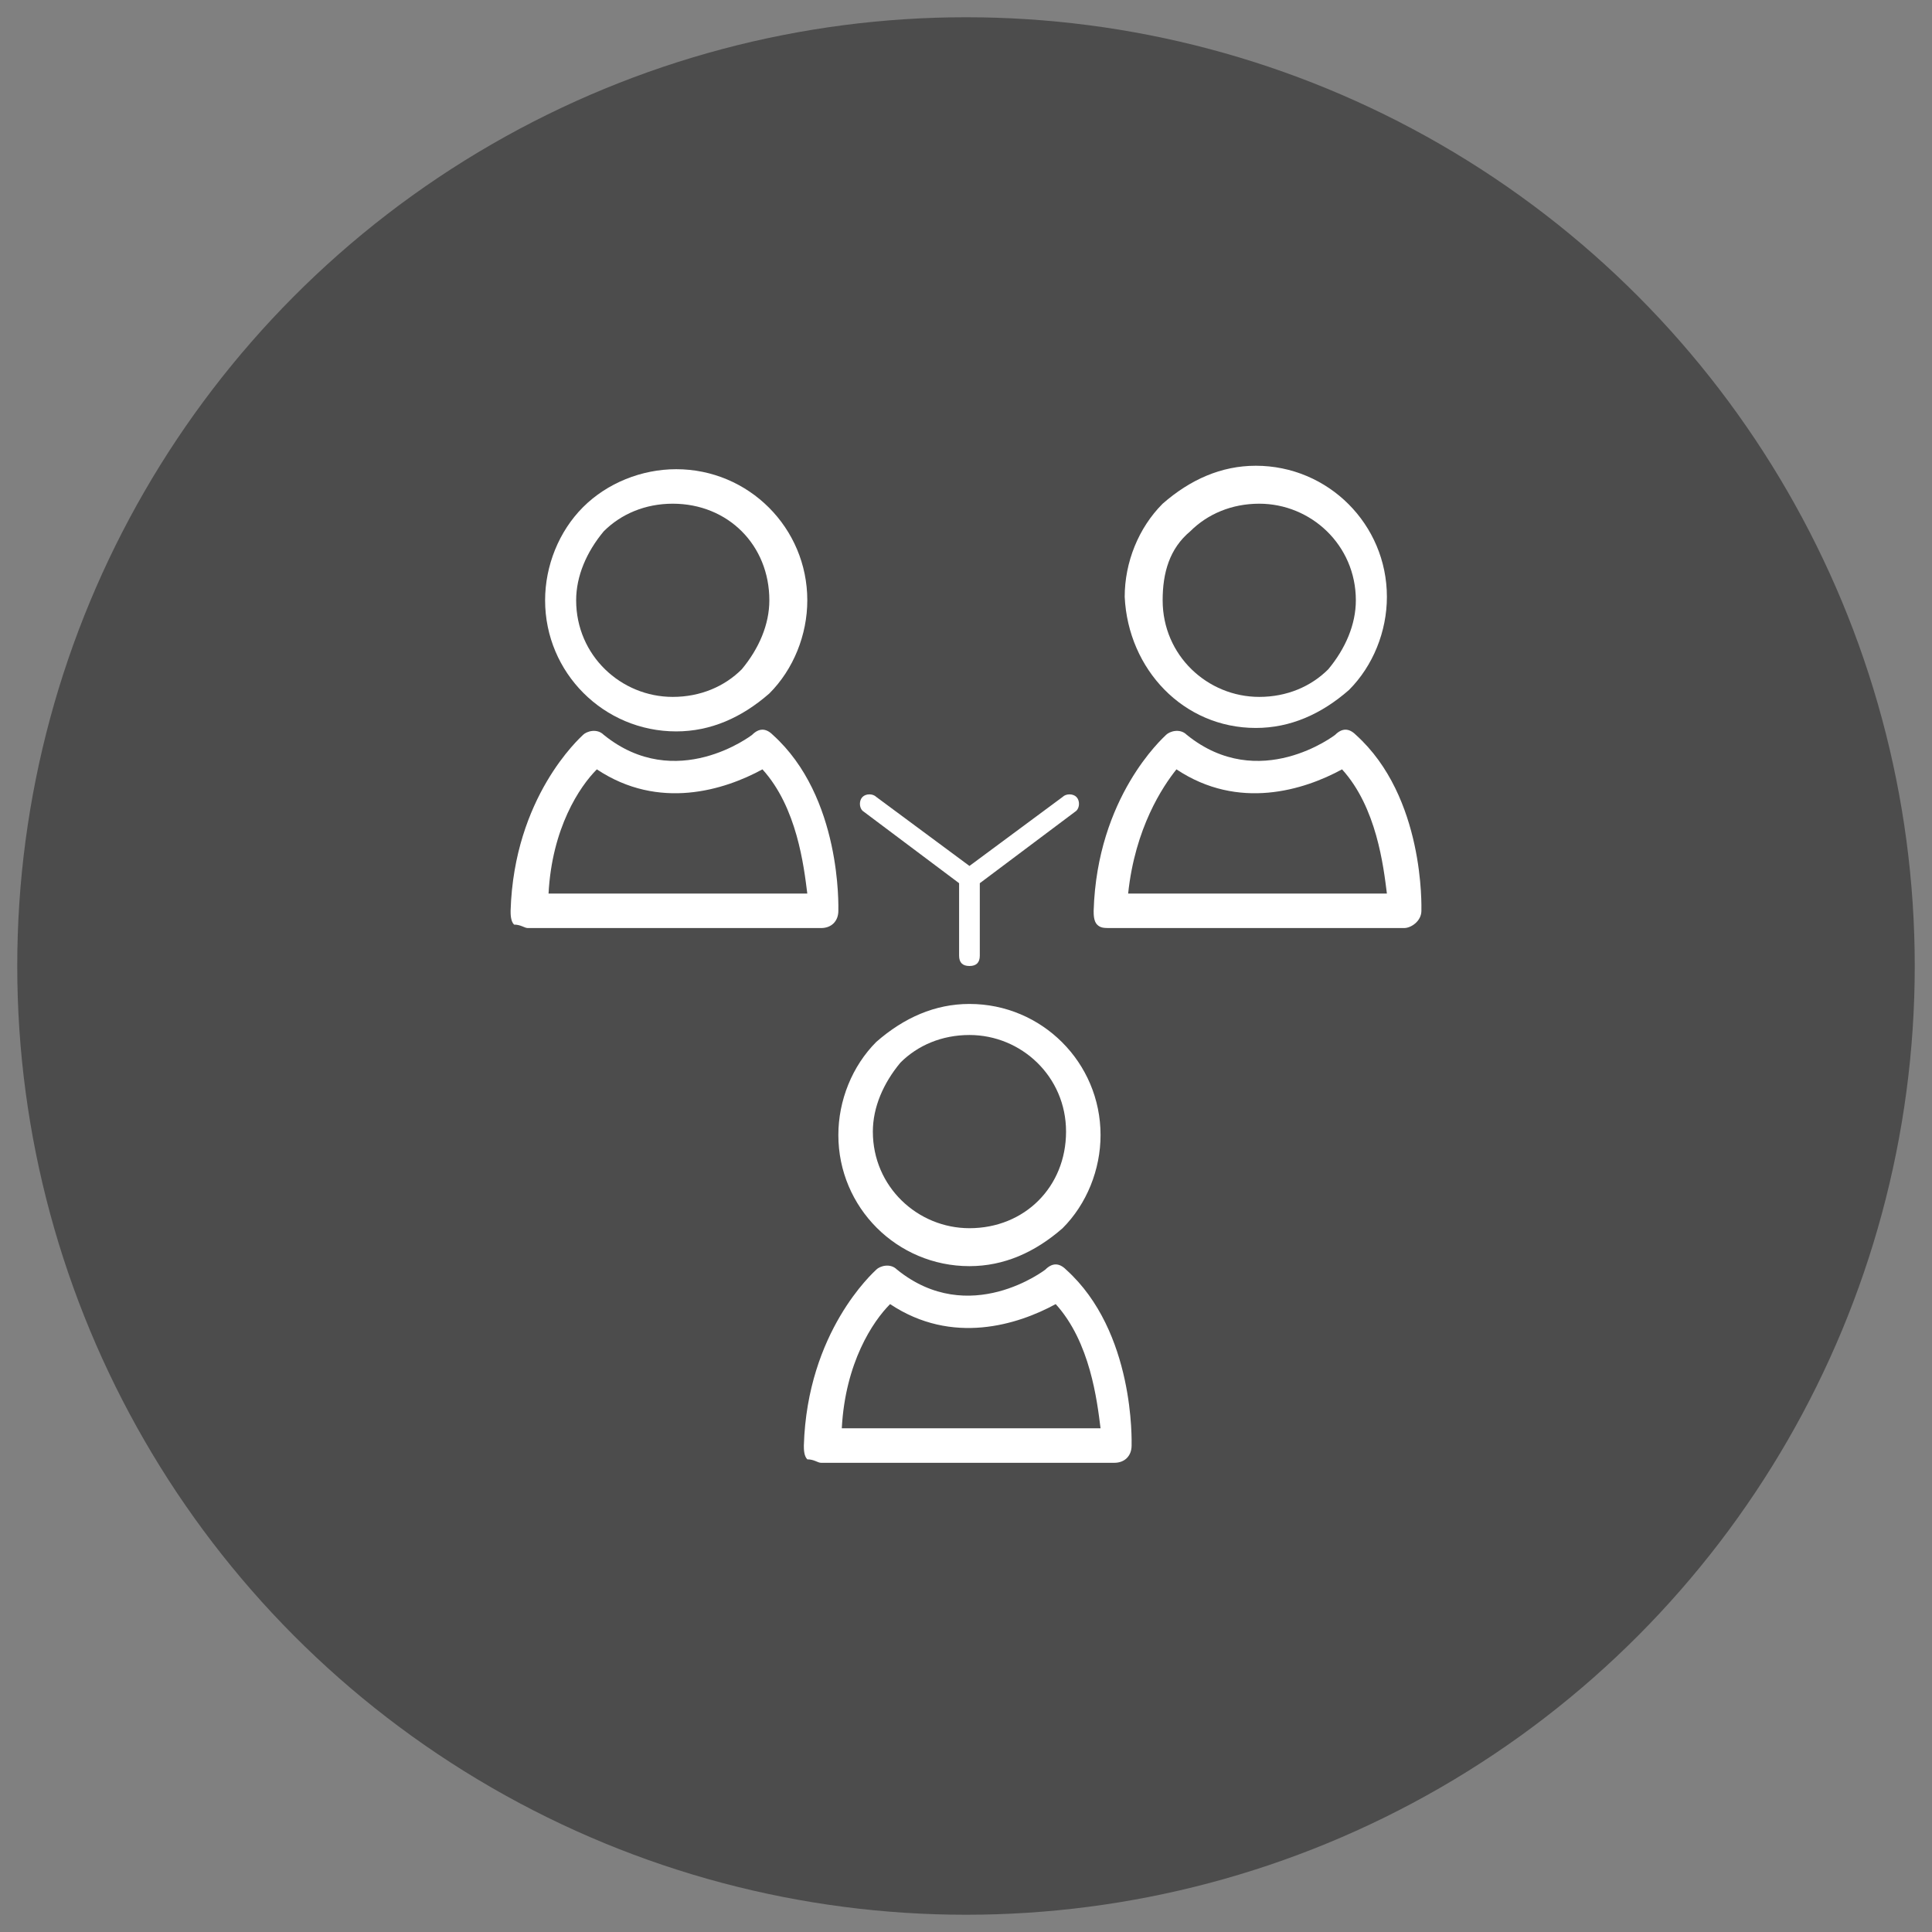 <?xml version="1.0" encoding="utf-8"?>
<!-- Generator: Adobe Illustrator 23.0.2, SVG Export Plug-In . SVG Version: 6.00 Build 0)  -->
<svg version="1.1" id="Layer_1" xmlns="http://www.w3.org/2000/svg" xmlns:xlink="http://www.w3.org/1999/xlink" x="0px" y="0px"
	 viewBox="0 0 56 56" style="enable-background:new 0 0 56 56;" xml:space="preserve">
<rect x="0" y="0" width="56" height="56" fill="#808080" stroke="none"/>
<style type="text/css">
	.st0{fill:#4C4C4C;}
	.st1{fill:#FFFFFF;}
</style>
<circle class="st0" cx="28" cy="28" r="27.5"/>
<g>
	<path class="st1" d="M30.8,23.1l-2.7,2l-2.7-2c-0.1-0.1-0.3-0.1-0.4,0c-0.1,0.1-0.1,0.3,0,0.4l2.8,2.1v2.1c0,0.2,0.1,0.3,0.3,0.3
		c0.2,0,0.3-0.1,0.3-0.3v-2.1l2.8-2.1c0.1-0.1,0.1-0.3,0-0.4C31.1,23,30.9,23,30.8,23.1"/>
	<path class="st1" d="M16.9,14.7c-0.7,0.7-1.1,1.7-1.1,2.7c0,2.1,1.7,3.8,3.8,3.8h0c1,0,1.9-0.4,2.7-1.1c0.7-0.7,1.1-1.7,1.1-2.7
		c0-2.1-1.7-3.8-3.8-3.8C18.6,13.6,17.6,14,16.9,14.7 M22.3,17.4c0,0.7-0.3,1.4-0.8,2c-0.5,0.5-1.2,0.8-2,0.8h0
		c-1.5,0-2.8-1.2-2.8-2.8c0-0.7,0.3-1.4,0.8-2c0.5-0.5,1.2-0.8,2-0.8C21.1,14.6,22.3,15.8,22.3,17.4"/>
	<path class="st1" d="M15.3,26.9L15.3,26.9l8.5,0c0.3,0,0.5-0.2,0.5-0.5c0-0.1,0.1-3.3-1.9-5.1c-0.2-0.2-0.4-0.2-0.6,0
		c0,0-2.2,1.7-4.3,0c-0.2-0.2-0.5-0.1-0.6,0c-0.1,0.1-2,1.8-2.1,5.1c0,0.1,0,0.3,0.1,0.4C15.1,26.8,15.2,26.9,15.3,26.9 M17.3,22.3
		c1.8,1.2,3.7,0.6,4.8,0c1,1.1,1.2,2.8,1.3,3.6l-7.5,0C16,24,16.8,22.8,17.3,22.3"/>
	<path class="st1" d="M36.4,21.1L36.4,21.1c1,0,1.9-0.4,2.7-1.1c0.7-0.7,1.1-1.7,1.1-2.7c0-2.1-1.7-3.8-3.8-3.8
		c-1,0-1.9,0.4-2.7,1.1c-0.7,0.7-1.1,1.7-1.1,2.7C32.7,19.4,34.3,21.1,36.4,21.1 M34.5,15.4c0.5-0.5,1.2-0.8,2-0.8
		c1.5,0,2.8,1.2,2.8,2.8c0,0.7-0.3,1.4-0.8,2c-0.5,0.5-1.2,0.8-2,0.8c-1.5,0-2.8-1.2-2.8-2.8C33.7,16.6,33.9,15.9,34.5,15.4"/>
	<path class="st1" d="M41.2,26.4c0-0.1,0.1-3.3-1.9-5.1c-0.2-0.2-0.4-0.2-0.6,0c0,0-2.2,1.7-4.3,0c-0.2-0.2-0.5-0.1-0.6,0
		c-0.1,0.1-2,1.8-2.1,5.1c0,0.1,0,0.3,0.1,0.4c0.1,0.1,0.2,0.1,0.4,0.1l8.5,0C40.9,26.9,41.2,26.7,41.2,26.4 M32.7,25.9
		c0.2-1.9,1-3.1,1.4-3.6c1.8,1.2,3.7,0.6,4.8,0c1,1.1,1.2,2.8,1.3,3.6L32.7,25.9z"/>
	<path class="st1" d="M28.1,29.1c-1,0-1.9,0.4-2.7,1.1c-0.7,0.7-1.1,1.7-1.1,2.7c0,2.1,1.7,3.8,3.8,3.8h0c1,0,1.9-0.4,2.7-1.1
		c0.7-0.7,1.1-1.7,1.1-2.7C31.9,30.8,30.2,29.1,28.1,29.1 M30.1,34.8c-0.5,0.5-1.2,0.8-2,0.8h0c-1.5,0-2.8-1.2-2.8-2.8
		c0-0.7,0.3-1.4,0.8-2c0.5-0.5,1.2-0.8,2-0.8c1.5,0,2.8,1.2,2.8,2.8C30.9,33.6,30.6,34.3,30.1,34.8"/>
	<path class="st1" d="M23.8,42.4L23.8,42.4l8.5,0c0.3,0,0.5-0.2,0.5-0.5c0-0.1,0.1-3.3-1.9-5.1c-0.2-0.2-0.4-0.2-0.6,0
		c0,0-2.2,1.7-4.3,0c-0.2-0.2-0.5-0.1-0.6,0c-0.1,0.1-2,1.8-2.1,5.1c0,0.1,0,0.3,0.1,0.4C23.6,42.3,23.7,42.4,23.8,42.4 M25.8,37.8
		c1.8,1.2,3.7,0.6,4.8,0c1,1.1,1.2,2.8,1.3,3.6l-7.5,0C24.5,39.5,25.3,38.3,25.8,37.8"/>
</g>
</svg>

